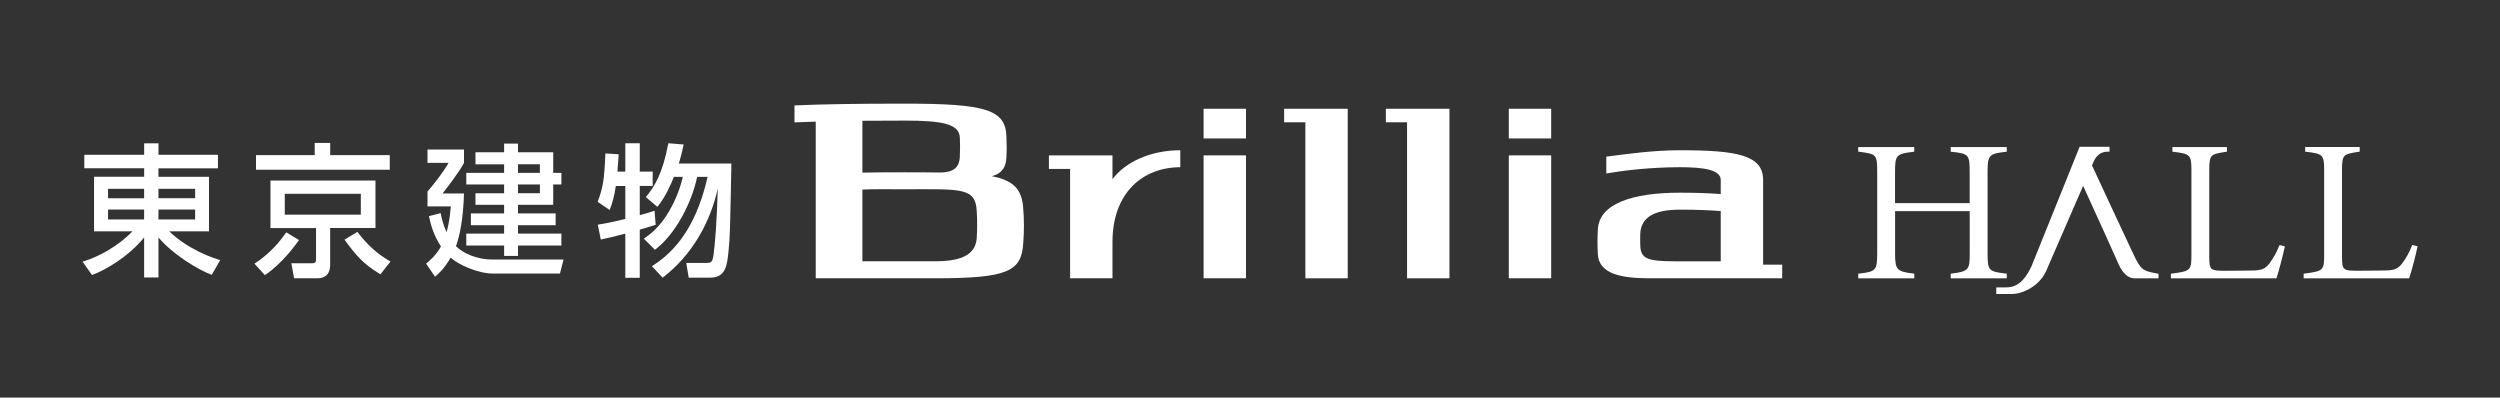 <?xml version="1.0" encoding="UTF-8"?><svg id="_レイヤー_2" xmlns="http://www.w3.org/2000/svg" viewBox="0 0 591 94"><rect x="0" y="0" width="591" height="94" fill="#333333" stroke="none"/><defs><style>.cls-1{fill:none;}.cls-1,.cls-2{stroke-width:0px;}.cls-2{fill:#fff;}</style></defs><g id="_レイヤー_2-2"><rect class="cls-2" x="284.53" y="25.71" width="10.02" height="7.02"/><rect class="cls-2" x="284.53" y="36.73" width="10.02" height="29.05"/><rect class="cls-2" x="356.68" y="25.71" width="10.02" height="7.02"/><rect class="cls-2" x="356.68" y="36.73" width="10.02" height="29.05"/><polygon class="cls-2" points="318.6 25.71 303.57 25.71 303.57 28.91 308.59 28.91 308.59 65.79 318.6 65.79 318.6 25.71 318.6 25.71"/><polygon class="cls-2" points="342.65 25.71 327.62 25.71 327.62 28.91 332.63 28.91 332.63 65.79 342.65 65.79 342.65 25.71 342.65 25.71"/><path class="cls-2" d="m241.88,48.98c-.38-4.28-2.3-6.34-7.46-7.33,2.59-.62,3.39-2.32,3.49-4.38.05-.84.07-1.69.07-2.55,0-.79-.02-1.58-.06-2.36-.16-6.42-4.7-7.86-24.05-7.86-10.86,0-19.39.12-26.05.42v4.01c1.55-.07,3.22-.13,5.02-.18v37.04h28.06c17.31,0,20.62-1.57,21-8.37.11-1.37.17-2.75.16-4.15,0-1.44-.07-2.86-.19-4.28Zm-28-20.47c8.79,0,12.9.74,13.03,4.04.03.72.05,1.44.05,2.17,0,.82-.02,1.62-.06,2.42-.1,2.05-1.08,3.64-4.7,3.64-2.46-.04-5.23-.05-8.32-.05-3.81,0-7.12.01-10.01.08v-12.26c3.06-.03,6.39-.04,10.01-.04Zm17.02,27.8c-.32,4.46-4.67,5.46-10,5.46h-17.03v-16.96c2.46-.12,5.72-.07,10.01-.07,13.5,0,16.83-.49,17.03,5.39.06,1.04.1,2.08.09,3.12,0,1.02-.04,2.04-.1,3.06Z"/><path class="cls-2" d="m377.65,57.17c0-1.01.03-2.02.09-3.01.33-5.9,7.91-8.61,19.43-8.61,3.45,0,6.67.1,9.61.33v-3.34c0-2.47-4.31-3.01-9.61-3.01-7.15,0-13.5.8-17.44,1.48v-3.98c4.88-.61,10.91-1.51,17.44-1.51,13.46,0,19.63,1.15,19.63,7.01v20.04h4.51v3.21h-31.57c-6.49,0-11.78-1.04-12.01-5.69-.06-.97-.08-1.95-.08-2.94Zm18.11,4.61h11.02v-11.89c-2.94-.22-6.16-.33-9.61-.33-5.64,0-9.32,1.53-9.42,5.85,0,.42-.01.84-.01,1.26,0,.44,0,.89.02,1.32.06,3.09,1.61,3.78,8.01,3.78Z"/><path class="cls-2" d="m262.99,42.36v-5.63h-15.03v3.2h5.01v25.86h10.02v-8.58c0-11.65,7.18-17.68,16.03-17.68v-4.01c-6.98,0-13.03,2.78-16.03,6.84Z"/><path class="cls-2" d="m461.14,35.86l.26.03c4.11.41,4.23.79,4.23,4.87v7.26h-17.64v-7.26c0-4.1.24-4.37,4.29-4.87l.25-.03v-1.1h-13.25v1.09l.25.03c4.08.55,4.24.57,4.24,4.88v19.13c0,3.98-.32,4.34-4.23,4.78l-.25.03v1.1h13.25v-1.1l-.25-.03c-3.93-.5-4.29-.9-4.29-4.78v-9.98h17.64v9.98c0,3.78-.16,4.28-4.24,4.78l-.25.03v1.1h13.25v-1.1l-.25-.03c-3.99-.5-4.29-.64-4.29-4.78v-19.13c0-4.06.32-4.43,4.29-4.87l.25-.03v-1.1h-13.25v1.1Z"/><path class="cls-2" d="m538.79,58.14c-.65,1.61-1.34,2.84-2.28,4.11-1.23,1.64-2.28,1.72-5.39,1.72-.43,0-1.4.01-2.41.02-1.06.01-2.15.02-2.65.02-3.41,0-3.79-.1-3.79-3.18v-20.58c0-3.73.3-3.78,3.94-4.36l.24-.04v-1.09h-12.89v1.1l.25.03c3.96.46,4.24.75,4.24,4.36v19.92c0,3.66-.11,3.95-4.6,4.5l-.25.03v1.1h24.94l.07-.19c.56-1.66,1.6-5.76,1.87-7.11l.05-.26-1.22-.32-.09.23Z"/><path class="cls-2" d="m570.26,57.9l-.09.23c-.65,1.61-1.34,2.84-2.28,4.11-1.23,1.64-2.28,1.72-5.39,1.72-.43,0-1.41.01-2.41.02-1.06.01-2.15.02-2.65.02-3.42,0-3.79-.1-3.79-3.18v-20.58c0-3.73.3-3.78,3.94-4.36l.24-.04v-1.09h-12.89v1.1l.25.03c3.96.46,4.24.75,4.24,4.36v19.92c0,3.66-.11,3.95-4.6,4.5l-.25.03v1.1h24.94l.07-.19c.56-1.66,1.6-5.77,1.87-7.11l.05-.26-1.22-.32Z"/><path class="cls-2" d="m509.62,64.6c-2.97-.59-3.5-.7-5.29-4.53h0c-2.95-6.24-7.82-16.75-9.78-20.97.17-.39.32-.75.46-1.07.9-1.87,2.28-2.18,3.34-2.18h.34s0-1.14,0-1.14h-7.07l-11.34,28.15c-2.01,4.38-4.2,5.08-5.96,5.08h-2.4v1.56h3.64c2.65,0,6.47-1.84,8.11-5.34.18-.37,5.27-12.11,8.78-20.22,2.86,6.25,7.81,17.12,8.41,18.56.93,2.1,2.28,3.3,3.71,3.3h5.7v-1.08l-.66-.11Z"/><path class="cls-2" d="m51.51,39.79h-14.05v2h11.95v12.9h-9.41c4.6,4.37,10.22,6.26,12.05,6.8l-2,3.49c-3.25-1.25-9.01-4.67-12.59-8.84v9.45h-3.39v-9.45c-3.83,4.67-9.24,7.75-12.32,8.87l-2.23-3.15c4.06-1.22,8.46-3.76,11.82-7.18h-9.11v-12.9h11.85v-2h-14.15v-3.18h14.15v-2.71h3.39v2.71h14.05v3.18Zm-25.97,7.08h8.53v-2.23h-8.53v2.23Zm0,5.01h8.53v-2.34h-8.53v2.34Zm11.92-7.25v2.23h8.67v-2.23h-8.67Zm0,4.91v2.34h8.67v-2.34h-8.67Z"/><path class="cls-2" d="m60.15,62.33c4.37-2.81,6.7-6.26,7.52-7.41l3.01,1.83c-.64.91-3.86,5.48-8.06,8.29l-2.47-2.71Zm31.99-22.21h-31.62v-3.45h13.88v-2.88h3.66v2.88h14.08v3.45Zm-3.39,13.78h-10.7v8.63c0,.88-.1,3.25-3.01,3.25h-5.52l-.64-3.55h4.71c.74,0,1.12,0,1.12-.91v-7.41h-10.77v-11.24h24.82v11.24Zm-3.45-8.09h-17.98v4.94h17.98v-4.94Zm-.81,9.01c2.47,3.22,4.67,5.18,7.82,7.01l-2.37,3.01c-3.99-2.37-5.79-4.47-8.5-8.19l3.05-1.83Z"/><path class="cls-2" d="m104.17,50.38c.24,1.12.54,2.61,1.39,4.5.24-.85.71-2.4,1.02-6.09h-5.52v-3.52c1.49-1.66,4.06-5.04,4.98-6.77h-4.98v-3.15h8.63v3.15c-.98,1.96-4.2,6.16-5.08,7.24h5.08c-.17,5.93-1.02,10.12-1.9,12.46,1.76,1.76,5.08,3.15,8.5,3.15h16.93l-.85,3.32h-15.84c-3.49,0-8.16-2.07-9.99-3.76-1.56,2.64-2.67,3.62-3.69,4.5l-2.13-3.08c.91-.78,2.34-1.93,3.52-4.06-1.9-2.91-2.47-5.48-2.84-7.18l2.78-.71Zm18.28-16.45v2.06h8.33v4.88h1.93v2.74h-1.93v4.81h-8.33v2.03h8.9v2.78h-8.9v2h10.26v2.81h-10.26v2.47h-3.28v-2.47h-8.94v-2.81h8.94v-2h-7.85v-2.78h7.85v-2.03h-6.77v-2.74h6.77v-2.07h-8.94v-2.74h8.94v-2.03h-6.77v-2.84h6.77v-2.06h3.28Zm0,4.91v2.03h5.18v-2.03h-5.18Zm0,4.77v2.07h5.18v-2.07h-5.18Z"/><path class="cls-2" d="m145.58,43.95c-.34,2.3-.81,4.13-1.46,5.69l-2.84-1.93c1.25-3.25,1.59-5.25,1.83-11.44l3.15.2c-.1,1.49-.2,2.84-.3,4.1h1.86v-6.7h3.42v6.7h3.05v3.39h-3.05v6.91c1.76-.47,2.37-.68,3.49-1.05l.27,3.32c-2.03.64-2.67.85-3.76,1.15v11.38h-3.42v-10.43c-1.76.47-3.66.91-5.79,1.39l-.71-3.52c1.29-.2,2.88-.47,6.5-1.35v-7.79h-2.23Zm8.53,18.99c3.62-2.34,10.02-7.18,13.17-21.13h-2.47c-1.29,6.16-5.18,13.68-9.99,17.23l-2.61-2.61c1.52-1.08,3.72-2.64,5.99-6.53,2.1-3.62,2.91-6.77,3.22-8.09h-2.1c-.68,1.69-2.13,5.01-3.93,7.08l-2.71-2.3c2.03-2.44,3.96-5.52,5.32-12.73l3.62.3c-.24,1.08-.51,2.4-1.15,4.5h12.43c-.3,15.67-.34,17.44-.68,20.75-.34,3.32-.64,6.23-4.37,6.23h-5.04l-.58-3.49h4.64c1.08,0,1.52,0,1.79-1.76.34-2.44.81-7.89,1.02-15.81-1.73,7.75-5.89,15.61-13.03,21.06l-2.54-2.71Z"/><rect class="cls-1" width="591" height="94"/></g></svg>